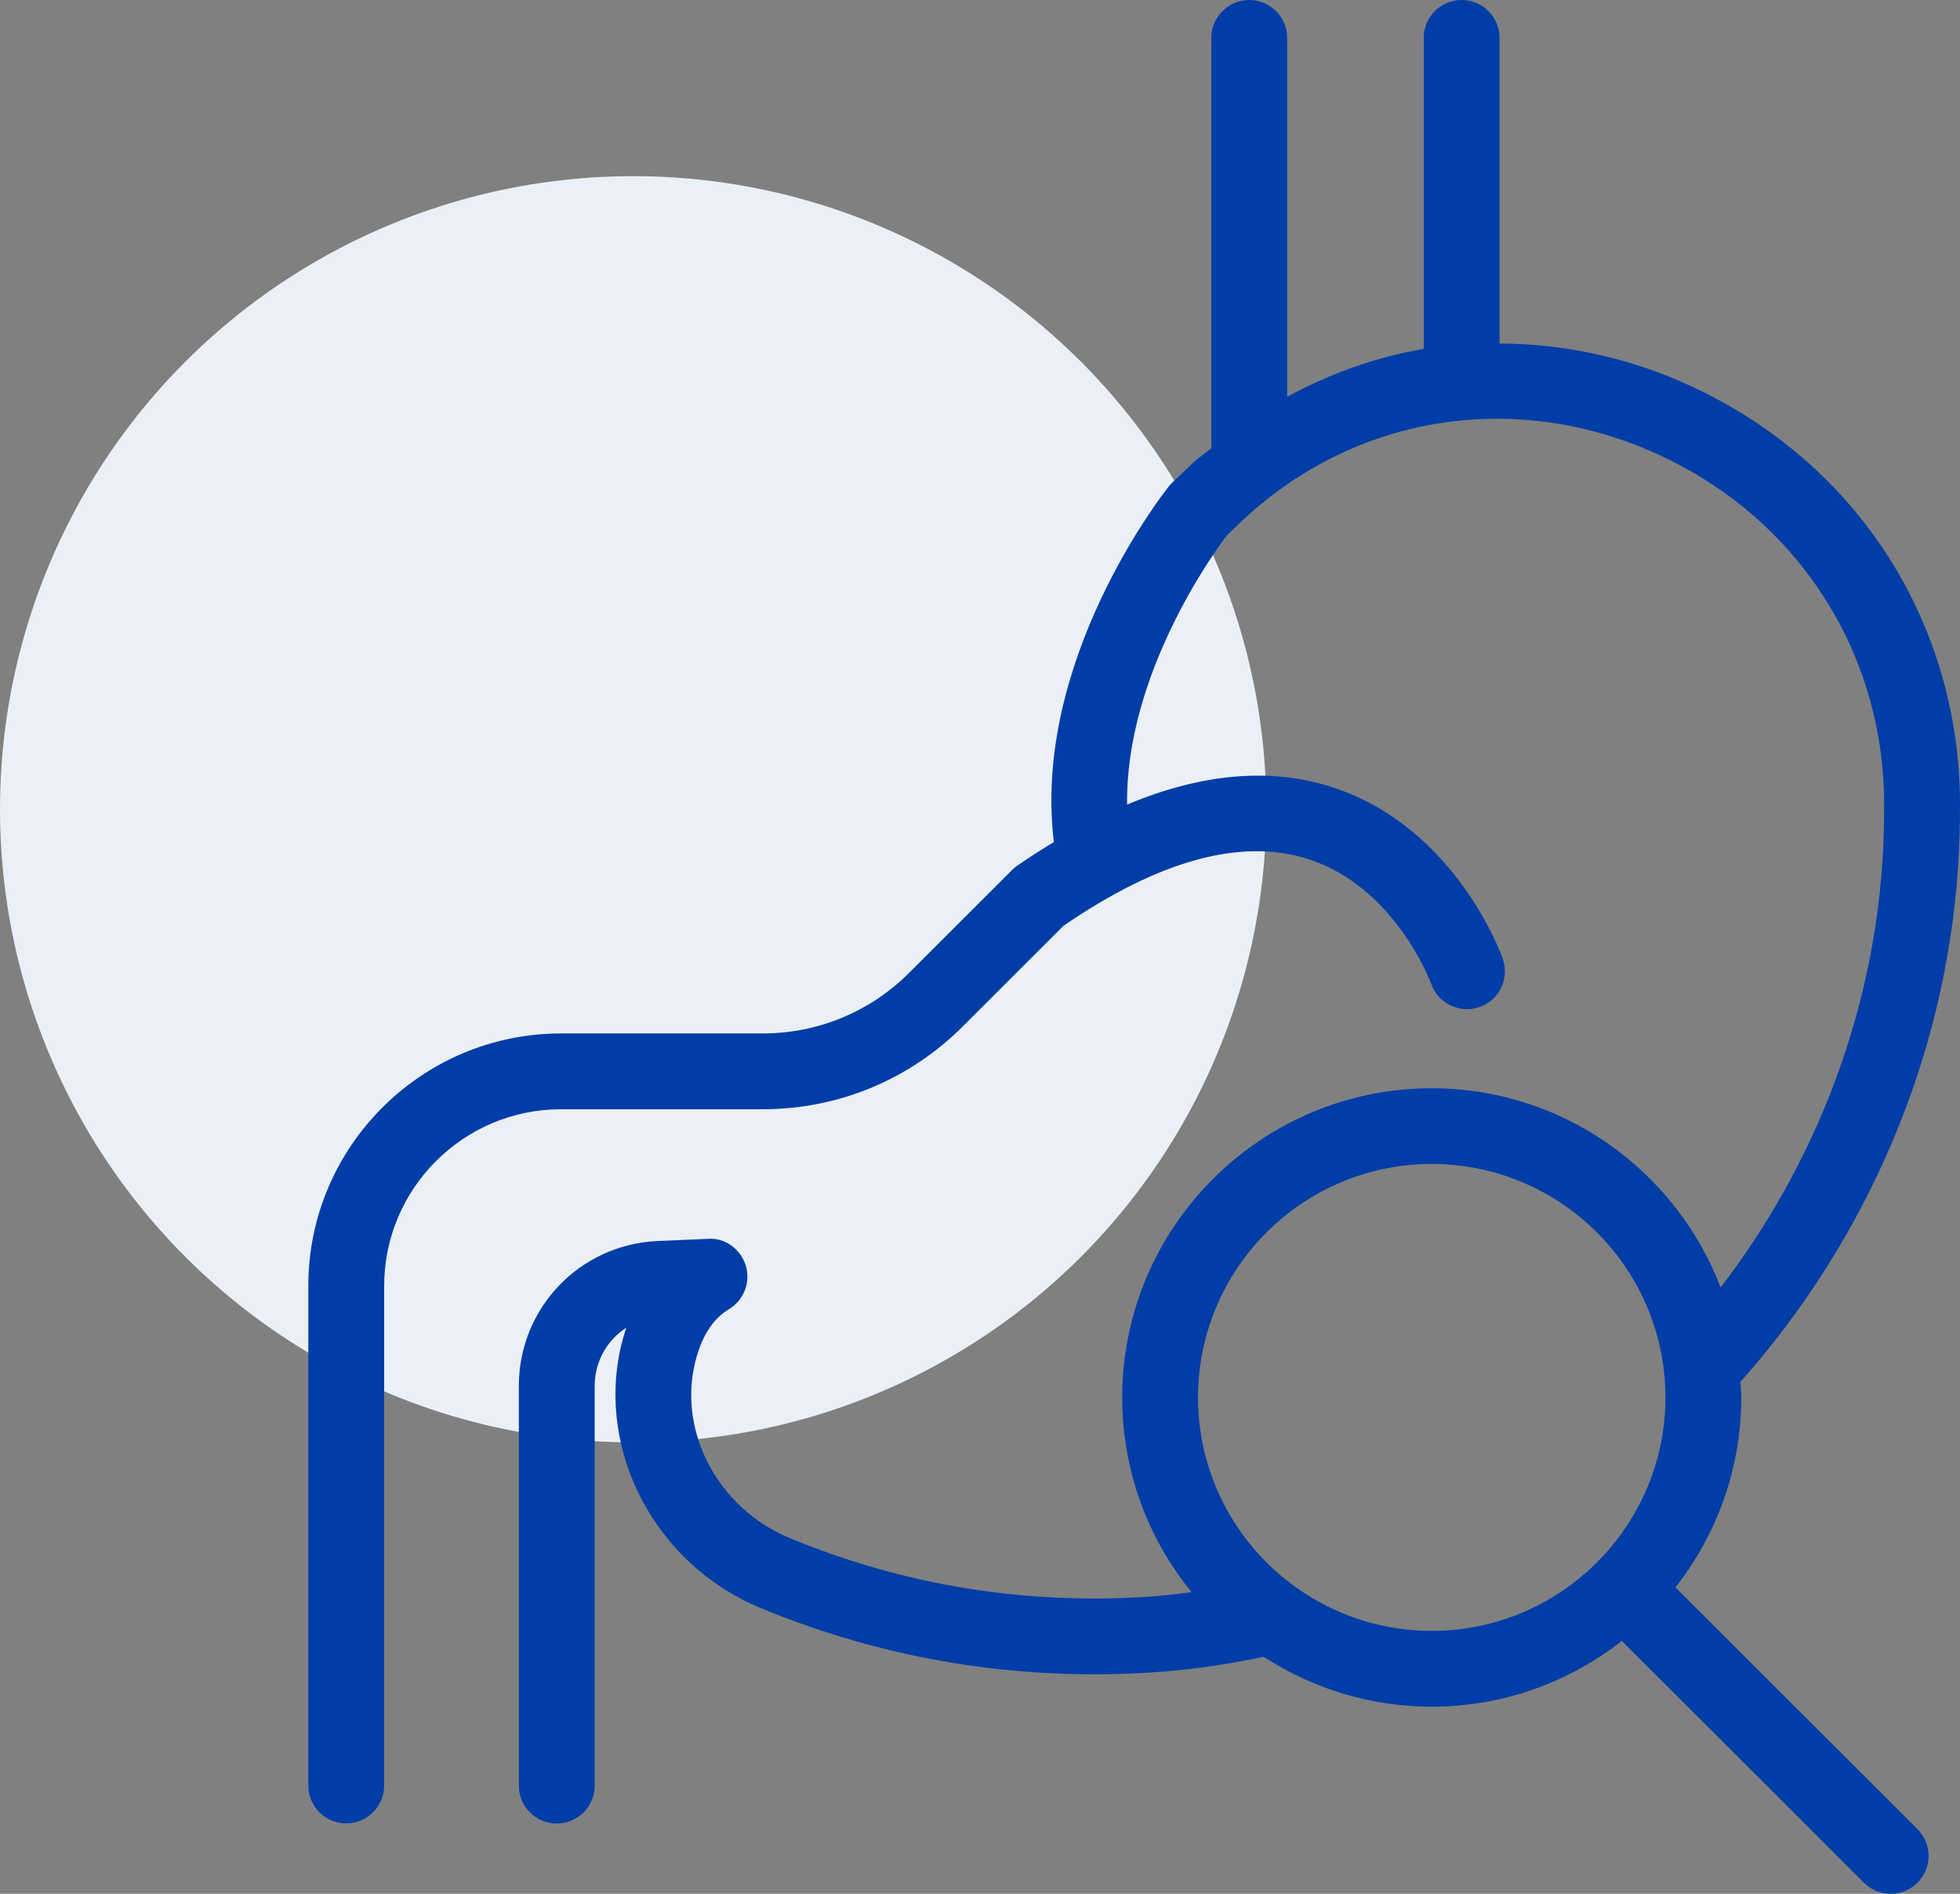 <svg width="89" height="86" viewBox="0 0 89 86" fill="none" xmlns="http://www.w3.org/2000/svg">
<rect x="0" y="0" width="89" height="86" fill="#808080" stroke="none"/>
<circle cx="28.75" cy="36.75" r="28.75" fill="#EBEFF6"/>
<path d="M76.31 17.321C73.63 16.161 70.844 15.615 68.092 15.599V1.72C68.092 0.77 67.321 0 66.371 0C65.42 0 64.649 0.77 64.649 1.72V15.846C62.489 16.207 60.408 16.959 58.447 18.016V1.72C58.447 0.77 57.676 0 56.725 0C55.775 0 55.004 0.77 55.004 1.72V20.356C54.74 20.575 54.457 20.76 54.201 20.993L53.24 21.905C53.182 21.961 53.129 22.018 53.079 22.08C52.816 22.409 46.854 30.011 47.854 38.239C47.307 38.571 46.758 38.916 46.2 39.304C46.116 39.362 46.037 39.428 45.965 39.5L41.284 44.176C39.505 45.952 37.141 46.931 34.625 46.931H25.476C19.148 46.931 14 52.074 14 58.396V81.083C14 82.033 14.771 82.803 15.722 82.803C16.672 82.803 17.444 82.033 17.444 81.083L17.444 58.398C17.444 53.972 21.047 50.373 25.477 50.373H34.626C38.061 50.373 41.29 49.037 43.719 46.611L48.289 42.045C52.628 39.064 56.365 38.041 59.395 39.009C63.342 40.265 64.965 44.612 64.992 44.684C65.308 45.578 66.292 46.04 67.186 45.731C68.082 45.415 68.553 44.432 68.237 43.537C68.151 43.293 66.068 37.546 60.48 35.743C57.674 34.838 54.555 35.124 51.18 36.537C51.1 30.623 55.141 25.059 55.708 24.312L56.551 23.51C61.568 18.899 68.617 17.741 74.939 20.479C81.431 23.292 85.5 29.398 85.556 36.399C85.556 37.302 85.541 38.206 85.477 39.13C85.017 46.109 82.429 52.861 78.132 58.466C76.111 53.186 71 49.42 65.013 49.42C57.263 49.42 50.958 55.719 50.958 63.462C50.958 66.812 52.141 69.889 54.108 72.304C53.44 72.388 52.772 72.471 52.113 72.511C46.487 72.875 41.025 71.984 35.856 69.846C32.647 68.515 30.799 65.096 31.556 61.901C31.845 60.705 32.352 59.902 33.105 59.449C33.779 59.042 34.092 58.231 33.865 57.479C33.637 56.726 32.925 56.195 32.142 56.258L29.856 56.357C26.325 56.515 23.56 59.403 23.56 62.936V81.09C23.56 82.04 24.331 82.81 25.282 82.81C26.232 82.81 27.003 82.04 27.003 81.09V62.936C27.003 61.829 27.572 60.855 28.438 60.294C28.351 60.553 28.274 60.823 28.207 61.101C27.063 65.927 29.784 71.052 34.537 73.023C40.202 75.365 46.189 76.346 52.332 75.944C53.995 75.843 55.692 75.59 57.385 75.239C59.584 76.665 62.2 77.503 65.012 77.503C68.268 77.503 71.26 76.381 73.645 74.518L84.635 85.496C84.97 85.832 85.412 86 85.852 86C86.292 86 86.733 85.832 87.069 85.496C87.742 84.824 87.742 83.736 87.069 83.064L76.08 72.085C77.945 69.703 79.067 66.713 79.067 63.461C79.067 63.222 79.043 62.99 79.031 62.753C84.831 56.225 88.346 47.953 88.913 39.36C88.981 38.361 89 37.38 89 36.385C88.933 27.99 84.07 20.688 76.31 17.323L76.31 17.321ZM54.4 63.459C54.4 57.614 59.161 52.857 65.012 52.857C70.863 52.857 75.624 57.613 75.624 63.459C75.624 69.304 70.864 74.061 65.012 74.061C59.161 74.061 54.4 69.304 54.4 63.459Z" fill="#003DA7"/>
</svg>
